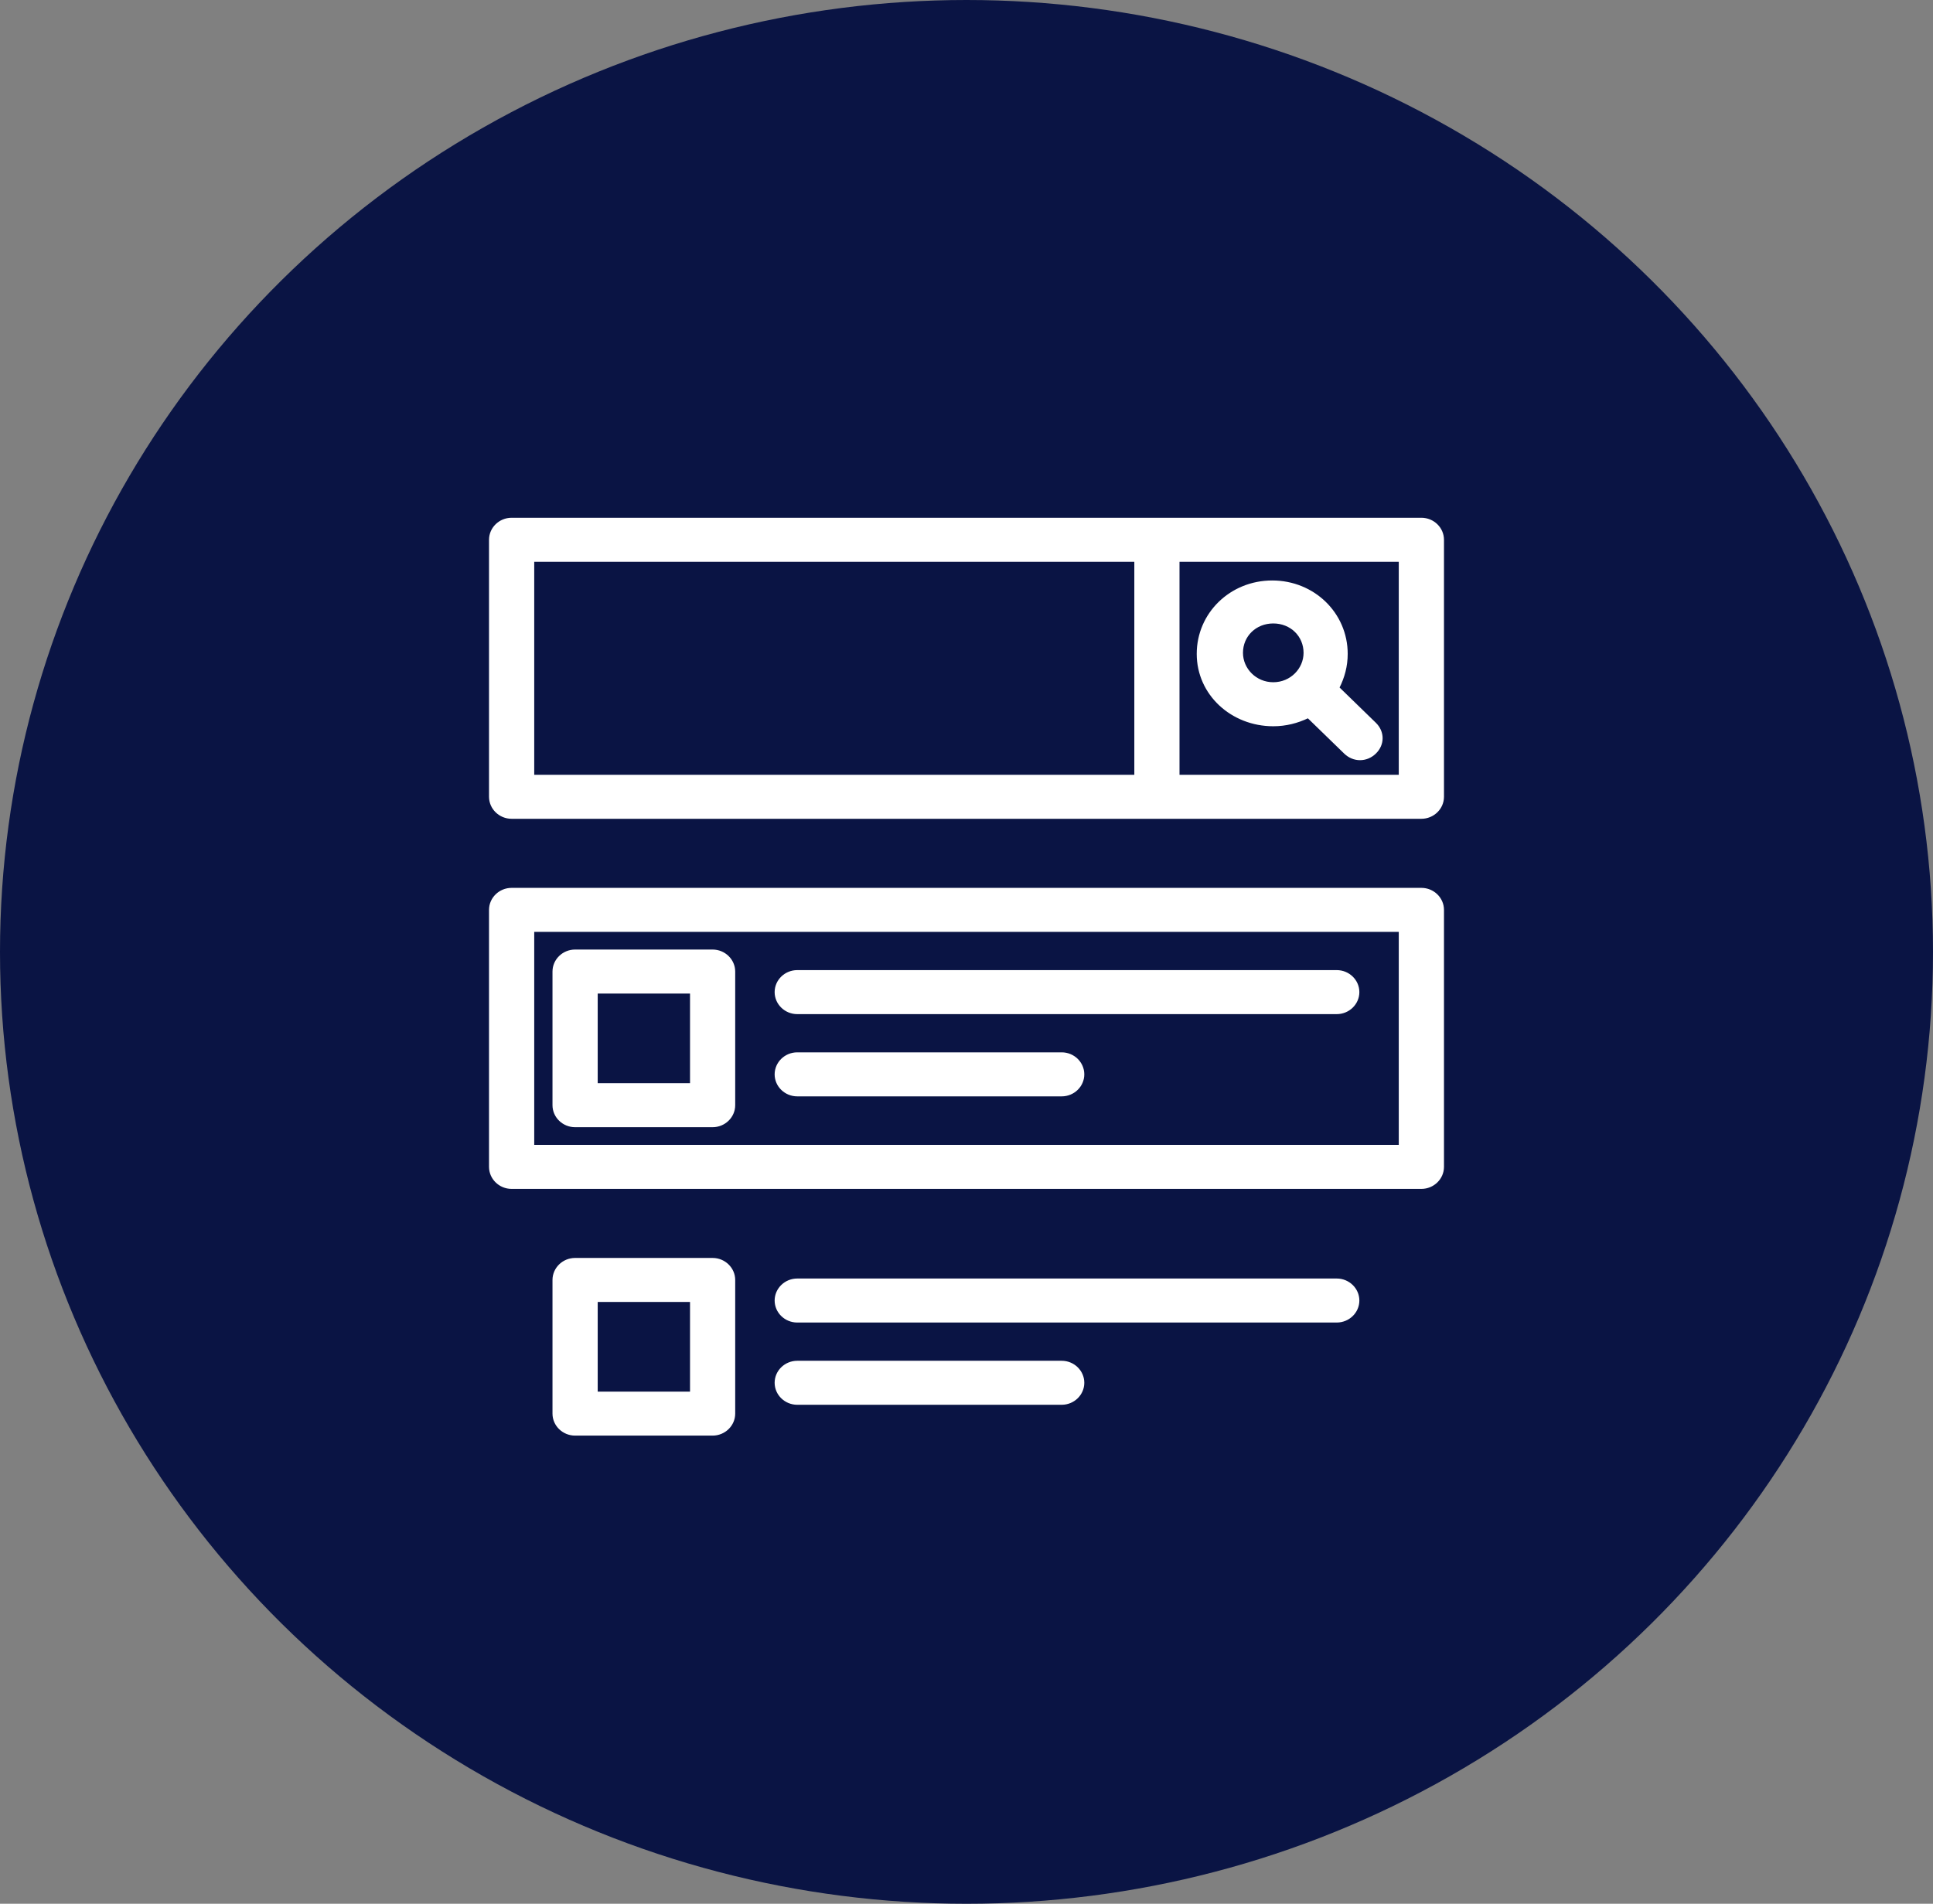 <?xml version="1.0" encoding="UTF-8"?> <svg xmlns="http://www.w3.org/2000/svg" width="67" height="66" viewBox="0 0 67 66" fill="none"><rect x="0" y="0" width="67" height="66" fill="#808080" stroke="none"/><ellipse cx="33.5" cy="33" rx="33.5" ry="33" fill="#0A1444"></ellipse><path d="M49.267 17.975H17.733C17.317 17.975 16.975 18.306 16.975 18.713V27.623C16.975 28.03 17.317 28.361 17.733 28.361H49.267C49.683 28.361 50.025 28.03 50.025 27.623V18.713C50.025 18.306 49.683 17.975 49.267 17.975ZM39.342 26.885H18.492V19.451H39.342V26.885ZM48.508 26.885H40.858V19.451H48.508V26.885ZM49.267 30.806H17.733C17.317 30.806 16.975 31.137 16.975 31.544V40.454C16.975 40.86 17.317 41.192 17.733 41.192H49.267C49.683 41.192 50.025 40.86 50.025 40.454V31.544C50.025 31.137 49.683 30.806 49.267 30.806ZM48.508 39.716H18.492V32.281H48.508V39.716ZM44.133 25.153C44.571 25.153 44.973 25.048 45.338 24.873L46.609 26.108C46.761 26.255 46.95 26.329 47.14 26.329C47.33 26.329 47.52 26.255 47.671 26.108C47.974 25.814 47.974 25.37 47.671 25.075L46.401 23.84C46.581 23.485 46.688 23.095 46.688 22.669C46.688 21.265 45.54 20.149 44.097 20.149C42.654 20.149 41.505 21.265 41.505 22.669C41.505 24.074 42.691 25.153 44.133 25.153ZM44.133 21.589C44.743 21.589 45.208 22.042 45.208 22.633C45.208 23.19 44.743 23.677 44.133 23.677C43.524 23.677 43.058 23.19 43.058 22.633C43.058 22.042 43.523 21.589 44.133 21.589ZM19.933 39.053H24.7C25.116 39.053 25.458 38.722 25.458 38.315V33.682C25.458 33.276 25.116 32.944 24.7 32.944H19.933C19.517 32.944 19.175 33.276 19.175 33.682V38.315C19.175 38.722 19.517 39.053 19.933 39.053ZM20.692 34.42H23.942V37.578H20.692V34.42ZM27.633 33.657C27.217 33.657 26.875 33.988 26.875 34.395C26.875 34.801 27.217 35.133 27.633 35.133H46.333C46.75 35.133 47.092 34.801 47.092 34.395C47.092 33.988 46.75 33.657 46.333 33.657H27.633ZM27.633 36.508C27.217 36.508 26.875 36.84 26.875 37.246C26.875 37.653 27.217 37.984 27.633 37.984H36.8C37.217 37.984 37.558 37.653 37.558 37.246C37.558 36.84 37.217 36.508 36.8 36.508H27.633ZM24.7 43.636H19.933C19.517 43.636 19.175 43.968 19.175 44.374V49.008C19.175 49.414 19.517 49.745 19.933 49.745H24.7C25.116 49.745 25.458 49.414 25.458 49.008V44.374C25.458 43.968 25.116 43.636 24.7 43.636ZM23.942 48.27H20.692V45.112H23.942V48.27ZM46.333 45.825C46.75 45.825 47.092 45.494 47.092 45.087C47.092 44.681 46.75 44.349 46.333 44.349H27.633C27.217 44.349 26.875 44.681 26.875 45.087C26.875 45.494 27.217 45.825 27.633 45.825H46.333ZM36.8 48.676C37.217 48.676 37.558 48.345 37.558 47.938C37.558 47.532 37.217 47.201 36.8 47.201H27.633C27.217 47.201 26.875 47.532 26.875 47.938C26.875 48.345 27.217 48.676 27.633 48.676H36.8Z" fill="white" stroke="white" stroke-width="0.05"></path></svg> 